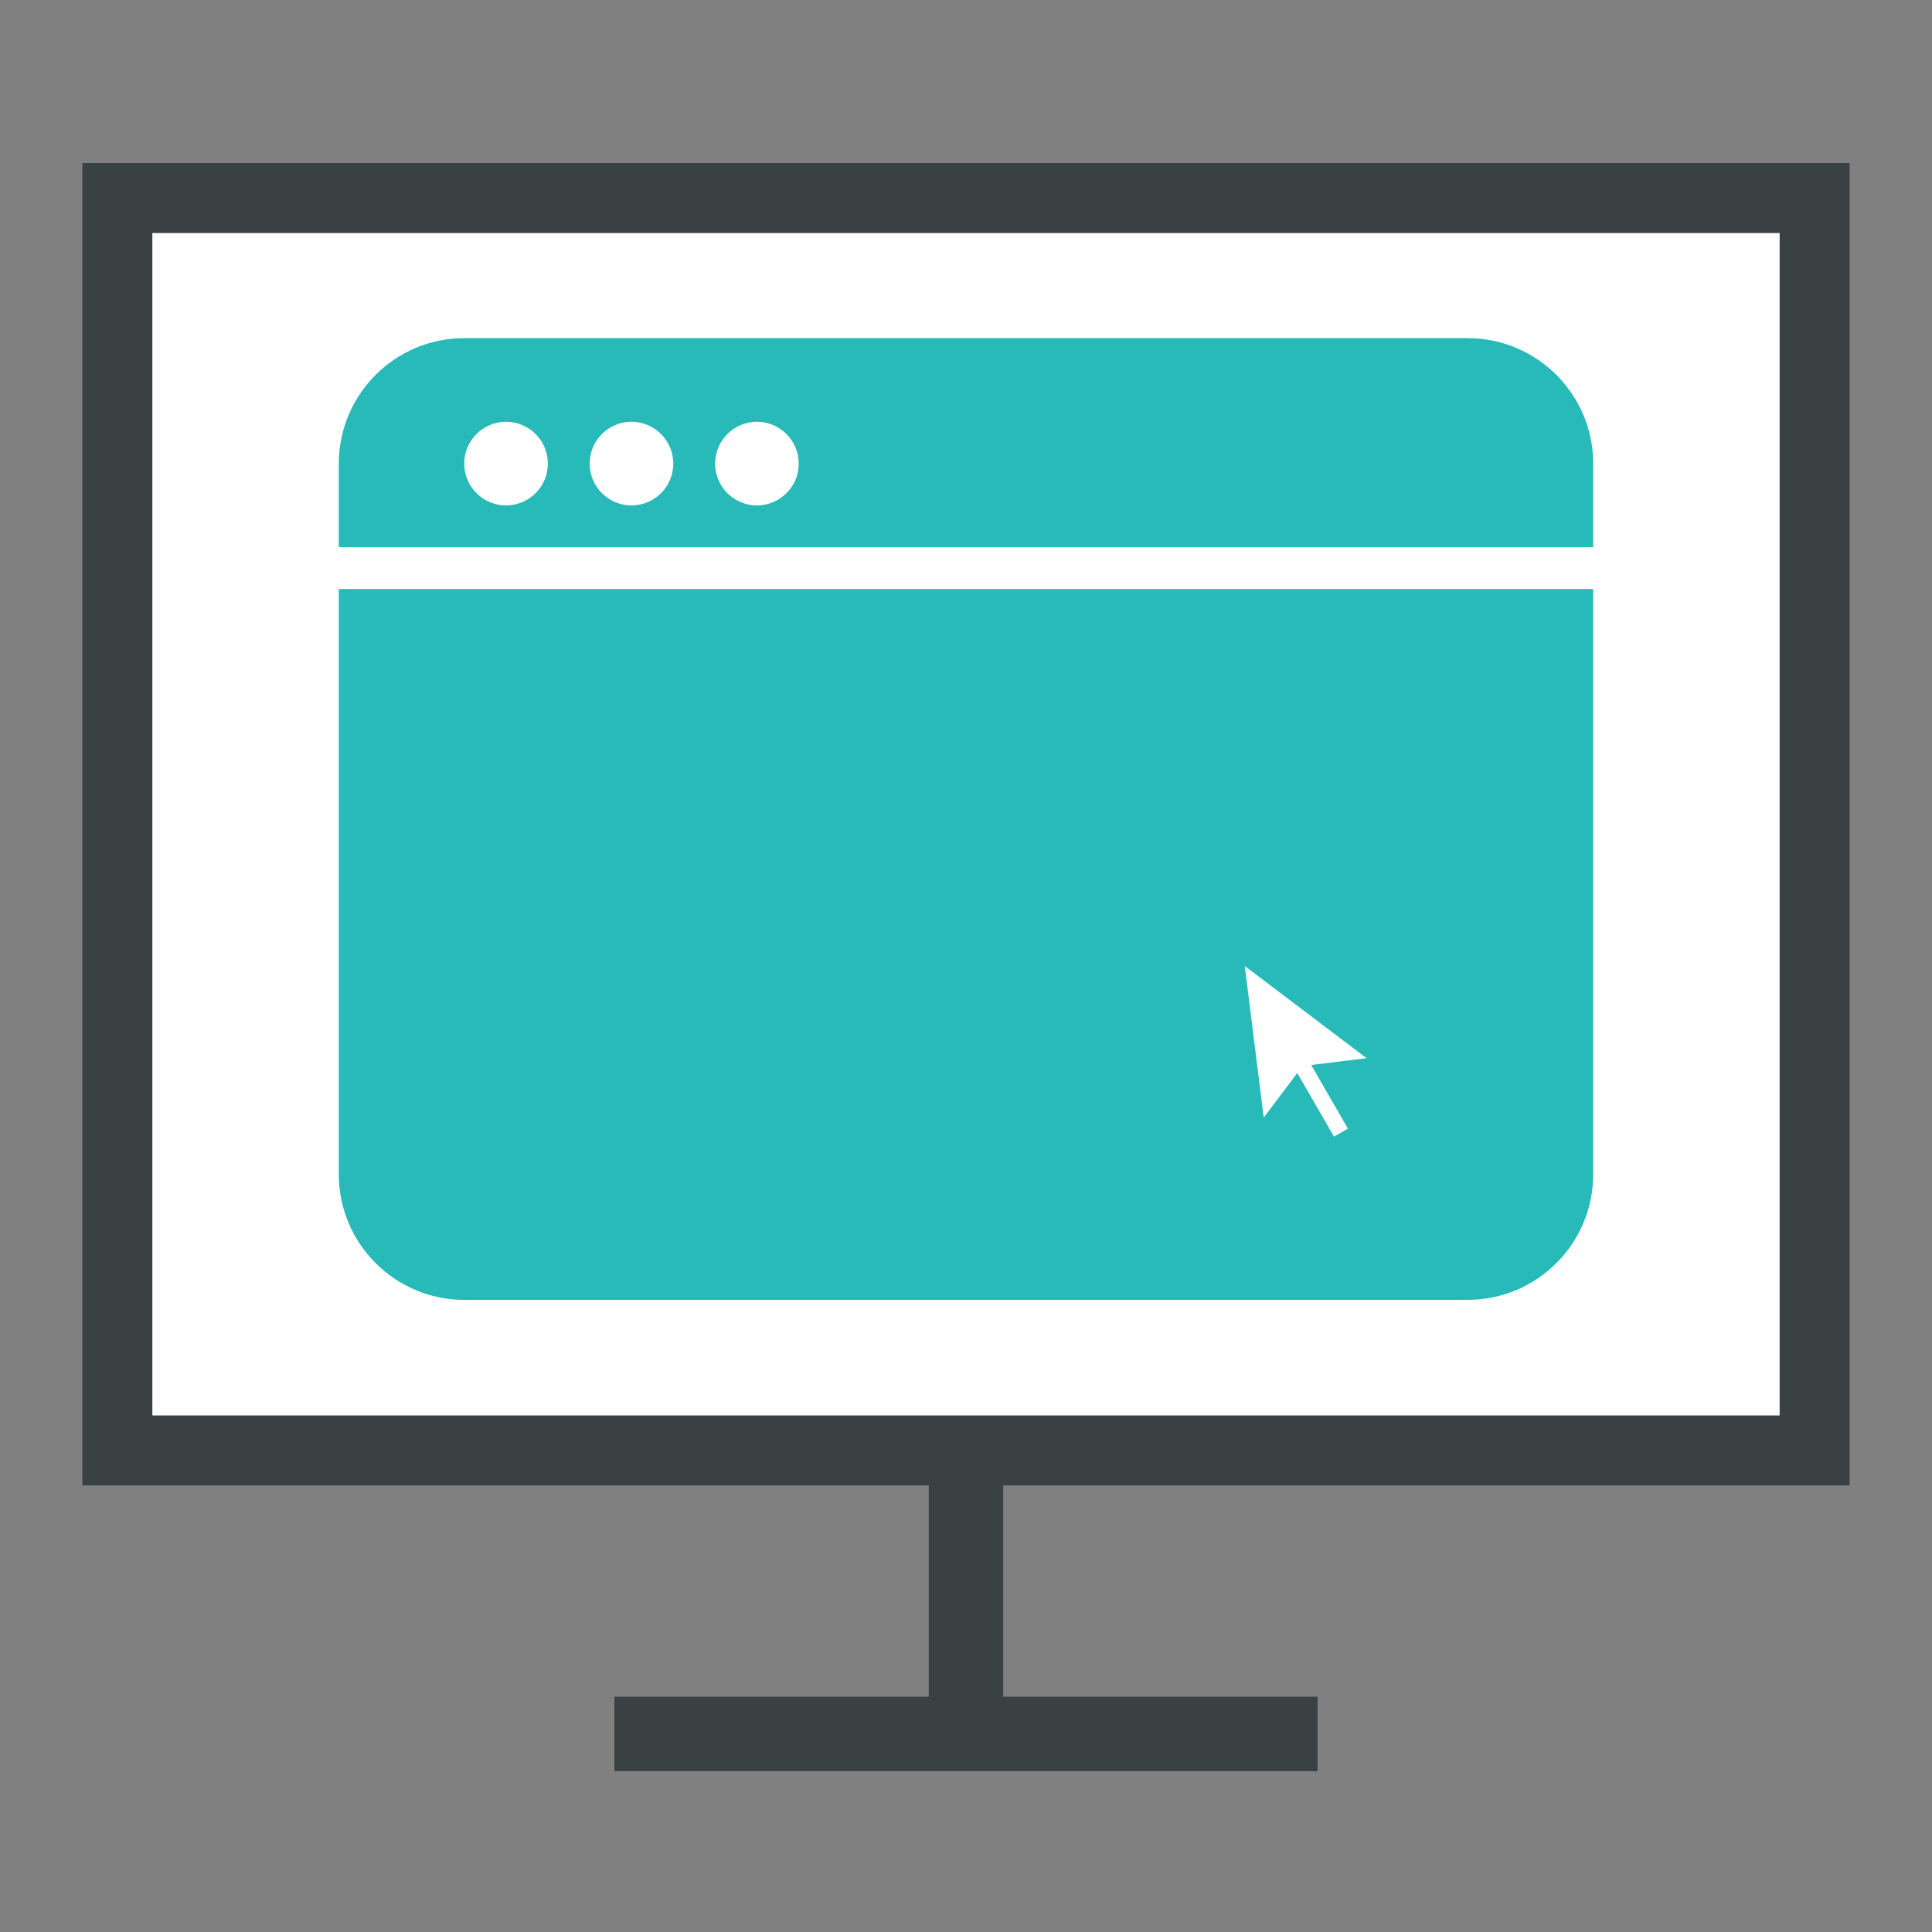 <?xml version="1.0" encoding="utf-8"?>
<!-- Generator: Adobe Illustrator 15.1.0, SVG Export Plug-In . SVG Version: 6.00 Build 0)  -->
<!DOCTYPE svg PUBLIC "-//W3C//DTD SVG 1.1//EN" "http://www.w3.org/Graphics/SVG/1.1/DTD/svg11.dtd">
<svg version="1.1" id="Calque_1" xmlns="http://www.w3.org/2000/svg" xmlns:xlink="http://www.w3.org/1999/xlink" x="0px" y="0px"
	 width="200px" height="200px" viewBox="0 0 200 200" enable-background="new 0 0 200 200" xml:space="preserve">
<rect x="0" y="0" width="200" height="200" fill="#808080" stroke="none"/>
<g>
	<g>
		<g>
			<g>
				
					<rect x="12.149" y="20.5" fill="#FFFFFF" stroke="#394142" stroke-width="7.244" stroke-miterlimit="10" width="175.701" height="129.649"/>
				
					<line fill="#FFFFFF" stroke="#394142" stroke-width="7.711" stroke-miterlimit="10" x1="63.604" y1="179.5" x2="136.396" y2="179.5"/>
				
					<line fill="#FFFFFF" stroke="#394142" stroke-width="7.711" stroke-miterlimit="10" x1="100" y1="150.149" x2="100" y2="179.5"/>
			</g>
		</g>
	</g>
	<g>
		<g>
			<path fill="#28BAB8" d="M35.072,60.977v60.601c0,7.158,5.825,12.984,12.983,12.984h103.887c7.16,0,12.985-5.826,12.985-12.984
				V60.977H35.072z"/>
		</g>
		<path fill="#28BAB8" d="M151.942,35.004H48.056c-7.158,0-12.983,5.825-12.983,12.986v8.657h129.855v-8.657
			C164.928,40.83,159.103,35.004,151.942,35.004z M52.386,52.32c-2.389-0.002-4.325-1.939-4.33-4.328
			c0-2.388,1.943-4.328,4.33-4.328c2.385,0,4.328,1.94,4.328,4.328C56.712,50.381,54.775,52.317,52.386,52.32z M65.37,52.32
			c-2.387-0.002-4.326-1.939-4.326-4.328c0-2.39,1.939-4.326,4.326-4.328c2.39,0.002,4.326,1.938,4.328,4.328
			C69.696,50.381,67.76,52.317,65.37,52.32z M78.357,52.32c-2.391-0.002-4.325-1.939-4.329-4.328
			c0.004-2.39,1.938-4.326,4.329-4.328c2.389,0.002,4.325,1.938,4.327,4.328C82.683,50.381,80.746,52.317,78.357,52.32z"/>
		<g>
			<line fill="#FFFFFF" x1="138.817" y1="117.25" x2="128.858" y2="100"/>
			<g>
				
					<line fill="none" stroke="#FFFFFF" stroke-width="1.66" stroke-miterlimit="10" x1="138.817" y1="117.25" x2="133.813" y2="108.581"/>
				<g>
					<polygon fill="#FFFFFF" points="141.467,109.545 134.838,110.357 130.82,115.691 128.858,100 					"/>
				</g>
			</g>
		</g>
	</g>
</g>
</svg>
